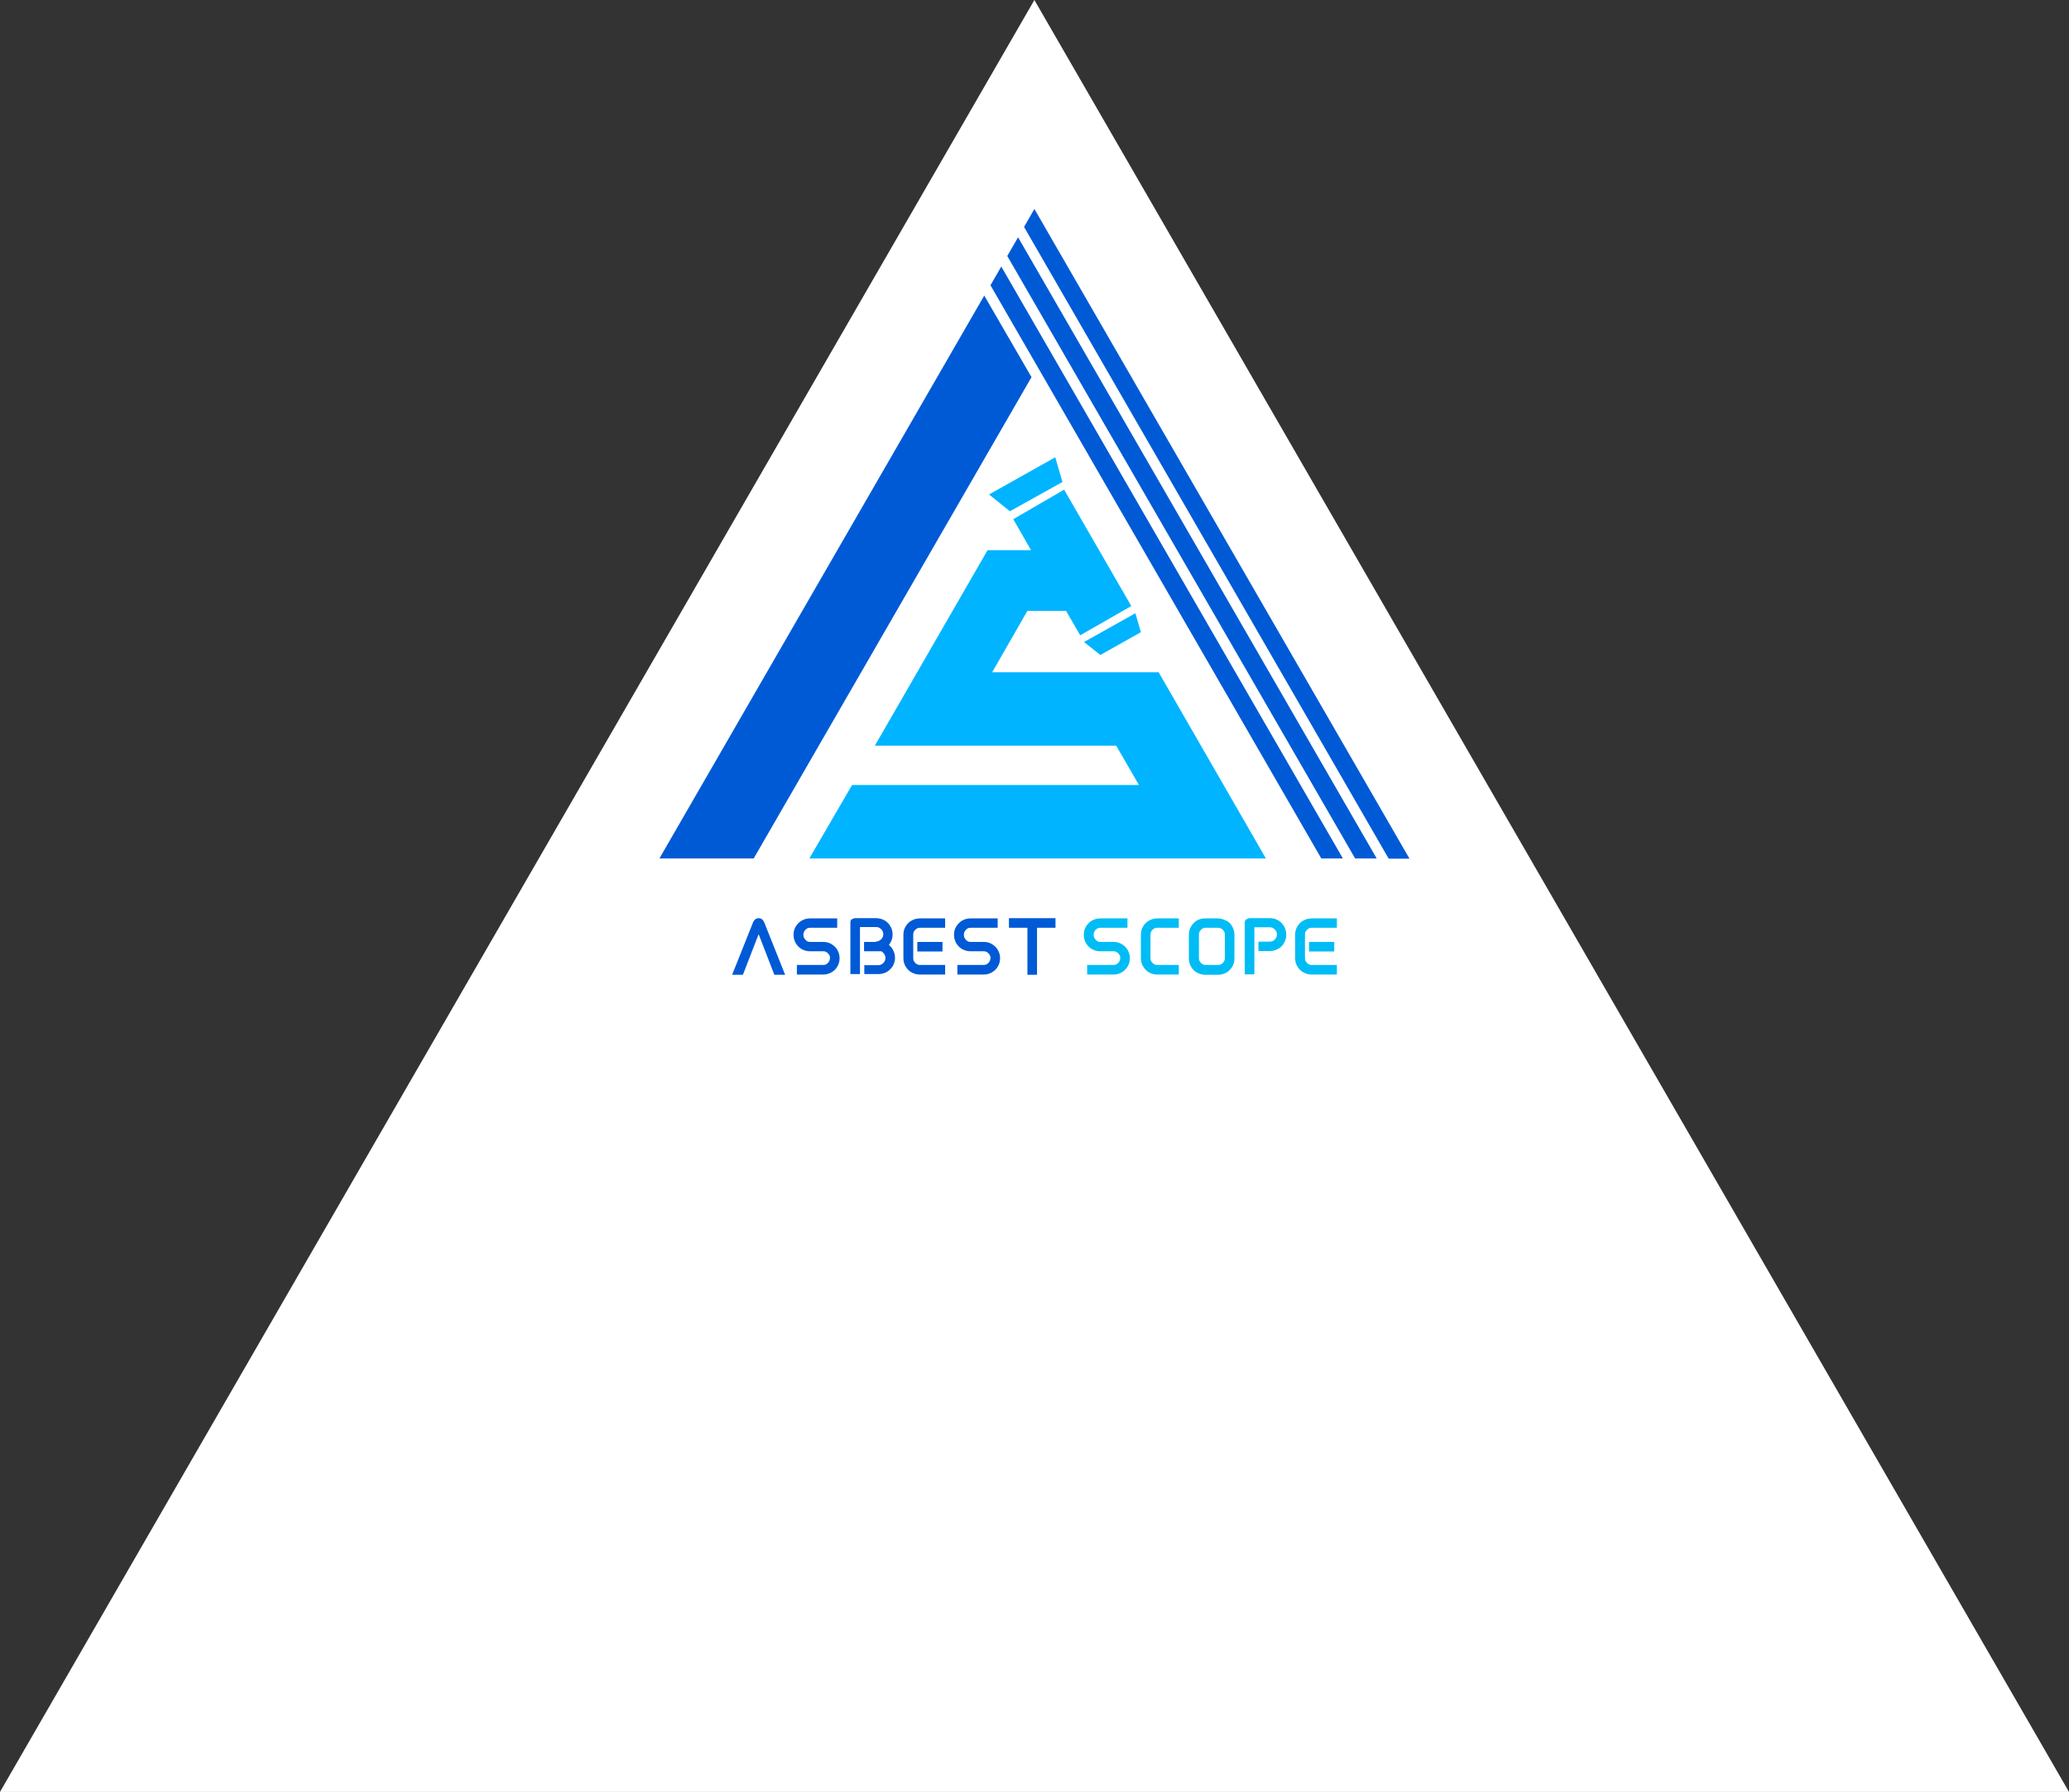 <?xml version="1.0" encoding="UTF-8"?>
<svg xmlns="http://www.w3.org/2000/svg" version="1.1" viewBox="0 0 862.5 746.9">
  <rect x="0" y="0" width="862.5" height="746.9" fill="#333333" stroke="none"/>
  <defs>
    <style>
      .cls-1 {
        fill: #00bcf5;
      }

      .cls-2 {
        fill: #fff;
      }

      .cls-3 {
        fill: #005ad6;
      }

      .cls-4 {
        fill: #00b4ff;
      }
    </style>
  </defs>
  <!-- Generator: Adobe Illustrator 28.6.0, SVG Export Plug-In . SVG Version: 1.2.0 Build 709)  -->
  <g>
    <g id="_レイヤー_1" data-name="レイヤー_1">
      <polygon class="cls-2" points="862.5 746.9 431.2 0 0 746.9 862.5 746.9"/>
      <g>
        <g>
          <path class="cls-3" d="M316.2,382.7c1.1,0,1.9.6,2.4,1.8l8.7,21.8h-4.5l-7.2-18.6h1.3l-7.2,18.6h-4.5l8.7-21.8c.5-1.2,1.3-1.8,2.4-1.8Z"/>
          <path class="cls-3" d="M349,386.7h-11.3c-.5,0-1,.1-1.4.4-.4.3-.8.6-1,1.1-.3.5-.4.9-.4,1.4s.1,1,.4,1.5c.3.5.6.8,1,1.1.4.3.9.4,1.4.4h5.5c1.3,0,2.4.3,3.4.9,1,.6,1.9,1.4,2.5,2.5.6,1,.9,2.2.9,3.4s-.3,2.4-.9,3.4c-.6,1.1-1.5,1.9-2.5,2.5-1.1.6-2.2.9-3.4.9h-11v-4h11c.5,0,1-.1,1.4-.4s.8-.6,1-1.1c.3-.5.4-.9.4-1.4s-.1-1-.4-1.4c-.3-.4-.6-.8-1-1-.4-.3-.9-.4-1.4-.4h-5.5c-1.3,0-2.4-.3-3.5-.9-1.1-.6-1.9-1.5-2.5-2.5-.6-1.1-.9-2.2-.9-3.5s.3-2.4.9-3.4c.6-1,1.5-1.9,2.5-2.5,1.1-.6,2.2-.9,3.5-.9h11.3v4Z"/>
          <path class="cls-3" d="M355.1,383.3c.4-.4.9-.6,1.4-.6h8.7c1.2,0,2.4.3,3.5.9,1.1.6,1.9,1.5,2.5,2.5.6,1,.9,2.2.9,3.4s-.3,2.4-.9,3.4c-.6,1.1-1.5,1.9-2.5,2.5s-2.2.9-3.5.9v-3.9c.6,0,1-.1,1.5-.4.4-.3.8-.6,1.1-1.1.3-.4.4-.9.4-1.5s-.1-1-.4-1.5c-.3-.5-.6-.8-1.1-1.1-.5-.3-.9-.4-1.5-.4h-6.7v19.6h-4v-21.6c0-.5.2-1,.6-1.4ZM360.2,402.3h5.9c.5,0,1-.1,1.5-.4.5-.3.8-.6,1.1-1.1s.4-.9.4-1.5-.1-1-.4-1.5c-.3-.5-.6-.8-1-1.1-.4-.3-.9-.4-1.5-.4v-3.9c1.2,0,2.4.3,3.5.9,1.1.6,1.9,1.5,2.5,2.5.6,1.1.9,2.2.9,3.4s-.3,2.4-.9,3.4c-.6,1-1.5,1.9-2.5,2.5-1.1.6-2.2.9-3.5.9h-5.9v-4ZM360.2,392.6h9.4v3.9h-9.4v-3.9Z"/>
          <path class="cls-3" d="M394,386.7h-10.5c-.5,0-1,.1-1.4.4-.4.3-.8.6-1,1-.3.4-.4.9-.4,1.4v9.9c0,.5.1,1,.4,1.4.3.4.6.8,1,1,.4.3.9.4,1.4.4h10.5v4h-10.5c-1.3,0-2.4-.3-3.5-.9-1.1-.6-1.9-1.5-2.5-2.5-.6-1-.9-2.2-.9-3.4v-9.8c0-1.3.3-2.4.9-3.4.6-1,1.4-1.9,2.5-2.5,1.1-.6,2.2-.9,3.5-.9h10.5v4ZM392.9,396.6h-10.5v-4h10.5v4Z"/>
          <path class="cls-3" d="M415.9,386.7h-11.3c-.5,0-1,.1-1.4.4-.4.3-.8.6-1,1.1-.3.5-.4.9-.4,1.4s.1,1,.4,1.5c.3.5.6.8,1,1.1.4.3.9.4,1.4.4h5.5c1.3,0,2.4.3,3.4.9,1,.6,1.9,1.4,2.5,2.5.6,1,.9,2.2.9,3.4s-.3,2.4-.9,3.4c-.6,1.1-1.5,1.9-2.5,2.5-1.1.6-2.2.9-3.4.9h-11v-4h11c.5,0,1-.1,1.4-.4s.8-.6,1-1.1c.3-.5.4-.9.4-1.4s-.1-1-.4-1.4c-.3-.4-.6-.8-1-1-.4-.3-.9-.4-1.4-.4h-5.5c-1.3,0-2.4-.3-3.5-.9-1.1-.6-1.9-1.5-2.5-2.5-.6-1.1-.9-2.2-.9-3.5s.3-2.4.9-3.4c.6-1,1.5-1.9,2.5-2.5,1.1-.6,2.2-.9,3.5-.9h11.3v4Z"/>
          <path class="cls-3" d="M420.6,382.7h19.4v4h-19.4v-4ZM428.3,384.2h4v22.1h-4v-22.1Z"/>
          <path class="cls-1" d="M470,386.7h-11.3c-.5,0-1,.1-1.4.4-.4.3-.8.6-1,1.1-.3.5-.4.9-.4,1.4s.1,1,.4,1.5c.3.5.6.8,1,1.1.4.3.9.4,1.4.4h5.5c1.3,0,2.4.3,3.4.9,1,.6,1.9,1.4,2.5,2.5.6,1,.9,2.2.9,3.4s-.3,2.4-.9,3.4c-.6,1.1-1.5,1.9-2.5,2.5-1.1.6-2.2.9-3.4.9h-11v-4h11c.5,0,1-.1,1.4-.4.4-.3.8-.6,1-1.1.3-.5.4-.9.4-1.4s-.1-1-.4-1.4c-.3-.4-.6-.8-1-1-.4-.3-.9-.4-1.4-.4h-5.5c-1.3,0-2.4-.3-3.5-.9-1.1-.6-1.9-1.5-2.5-2.5-.6-1.1-.9-2.2-.9-3.5s.3-2.4.9-3.4c.6-1,1.5-1.9,2.5-2.5,1.1-.6,2.2-.9,3.5-.9h11.3v4Z"/>
          <path class="cls-1" d="M491.4,386.7h-9c-.5,0-1,.1-1.4.4-.4.3-.8.6-1,1-.3.4-.4.9-.4,1.4v9.9c0,.5.1,1,.4,1.4.3.4.6.8,1,1,.4.3.9.4,1.4.4h9v4h-9c-1.2,0-2.4-.3-3.4-.9-1.1-.6-1.9-1.5-2.5-2.5-.6-1.1-.9-2.2-.9-3.4v-9.8c0-1.2.3-2.4.9-3.4.6-1.1,1.5-1.9,2.5-2.5,1.1-.6,2.2-.9,3.4-.9h9v4Z"/>
          <path class="cls-1" d="M511.2,383.7c1.1.6,1.9,1.4,2.5,2.5.6,1,.9,2.2.9,3.4v9.9c0,1.3-.3,2.4-.9,3.4-.6,1-1.4,1.9-2.5,2.5-1.1.6-2.2.9-3.5.9h-5.2c-1.3,0-2.4-.3-3.5-.9-1.1-.6-1.9-1.4-2.5-2.5-.6-1-.9-2.2-.9-3.4v-9.9c0-1.3.3-2.4.9-3.4.6-1,1.4-1.9,2.4-2.5,1-.6,2.2-.9,3.4-.9h5.2c1.3,0,2.4.3,3.5.9ZM501.2,387.1c-.4.3-.8.6-1,1-.3.4-.4.9-.4,1.4v9.9c0,.5.1,1,.4,1.4.3.4.6.8,1,1,.4.3.9.4,1.4.4h5.2c.5,0,1-.1,1.4-.4.4-.3.8-.6,1-1,.3-.4.4-.9.4-1.4v-9.9c0-.5-.1-1-.4-1.4-.3-.4-.6-.8-1-1-.4-.2-.9-.4-1.4-.4h-5.2c-.5,0-1,.1-1.4.4Z"/>
          <path class="cls-1" d="M519.6,383.3c.4-.4.9-.6,1.4-.6h8.4c1.2,0,2.4.3,3.4.9,1.1.6,1.9,1.5,2.5,2.5.6,1.1.9,2.2.9,3.5s-.3,2.4-.9,3.4c-.6,1.1-1.4,1.9-2.5,2.5-1.1.6-2.2.9-3.5.9h-4.7v-3.9h4.7c.5,0,1-.1,1.5-.4.5-.3.8-.6,1.1-1.1.3-.5.4-.9.4-1.5s-.1-1-.4-1.5c-.3-.5-.6-.8-1.1-1.1-.5-.3-.9-.4-1.5-.4h-6.4v19.6h-4v-21.6c0-.5.2-1,.6-1.4Z"/>
          <path class="cls-1" d="M557.3,386.7h-10.5c-.5,0-1,.1-1.4.4-.4.3-.8.6-1,1-.3.4-.4.9-.4,1.4v9.9c0,.5.1,1,.4,1.4.3.4.6.8,1,1,.4.3.9.4,1.4.4h10.5v4h-10.5c-1.3,0-2.4-.3-3.5-.9-1.1-.6-1.9-1.5-2.5-2.5-.6-1-.9-2.2-.9-3.4v-9.8c0-1.3.3-2.4.9-3.4.6-1,1.4-1.9,2.5-2.5,1.1-.6,2.2-.9,3.5-.9h10.5v4ZM556.2,396.6h-10.5v-4h10.5v4Z"/>
        </g>
        <g>
          <polygon class="cls-4" points="483 280.2 413.6 280.2 428.3 254.6 444.4 254.6 450.3 264.8 471.6 252.6 443.6 204.1 422.4 216.4 429.8 229.3 411.7 229.3 364.7 310.8 465.3 310.8 474.8 327.2 355.2 327.2 337.4 357.8 527.7 357.8 483 280.2"/>
          <polygon class="cls-4" points="458.7 273 475.6 263.5 473.3 255.6 451.9 267.6 458.7 273"/>
          <polygon class="cls-4" points="442.9 200.9 439.9 190.6 412.3 206.1 421 213.1 442.9 200.9"/>
        </g>
        <g>
          <polygon class="cls-3" points="412.9 118.9 550.8 357.8 559.8 357.8 417.4 111.1 412.9 118.9"/>
          <polygon class="cls-3" points="424.4 98.9 419.9 106.7 564.9 357.8 573.9 357.8 424.4 98.9"/>
          <path class="cls-3" d="M587.5,357.8c0,0,0-.2-.1-.2L431.2,87.1l-4.3,7.5,152,263.3h8.6Z"/>
          <path class="cls-3" d="M275.3,357.1c-.1.2-.2.5-.4.7h39.3l115.8-200.6-19.7-34-135,233.9Z"/>
        </g>
      </g>
    </g>
  </g>
</svg>